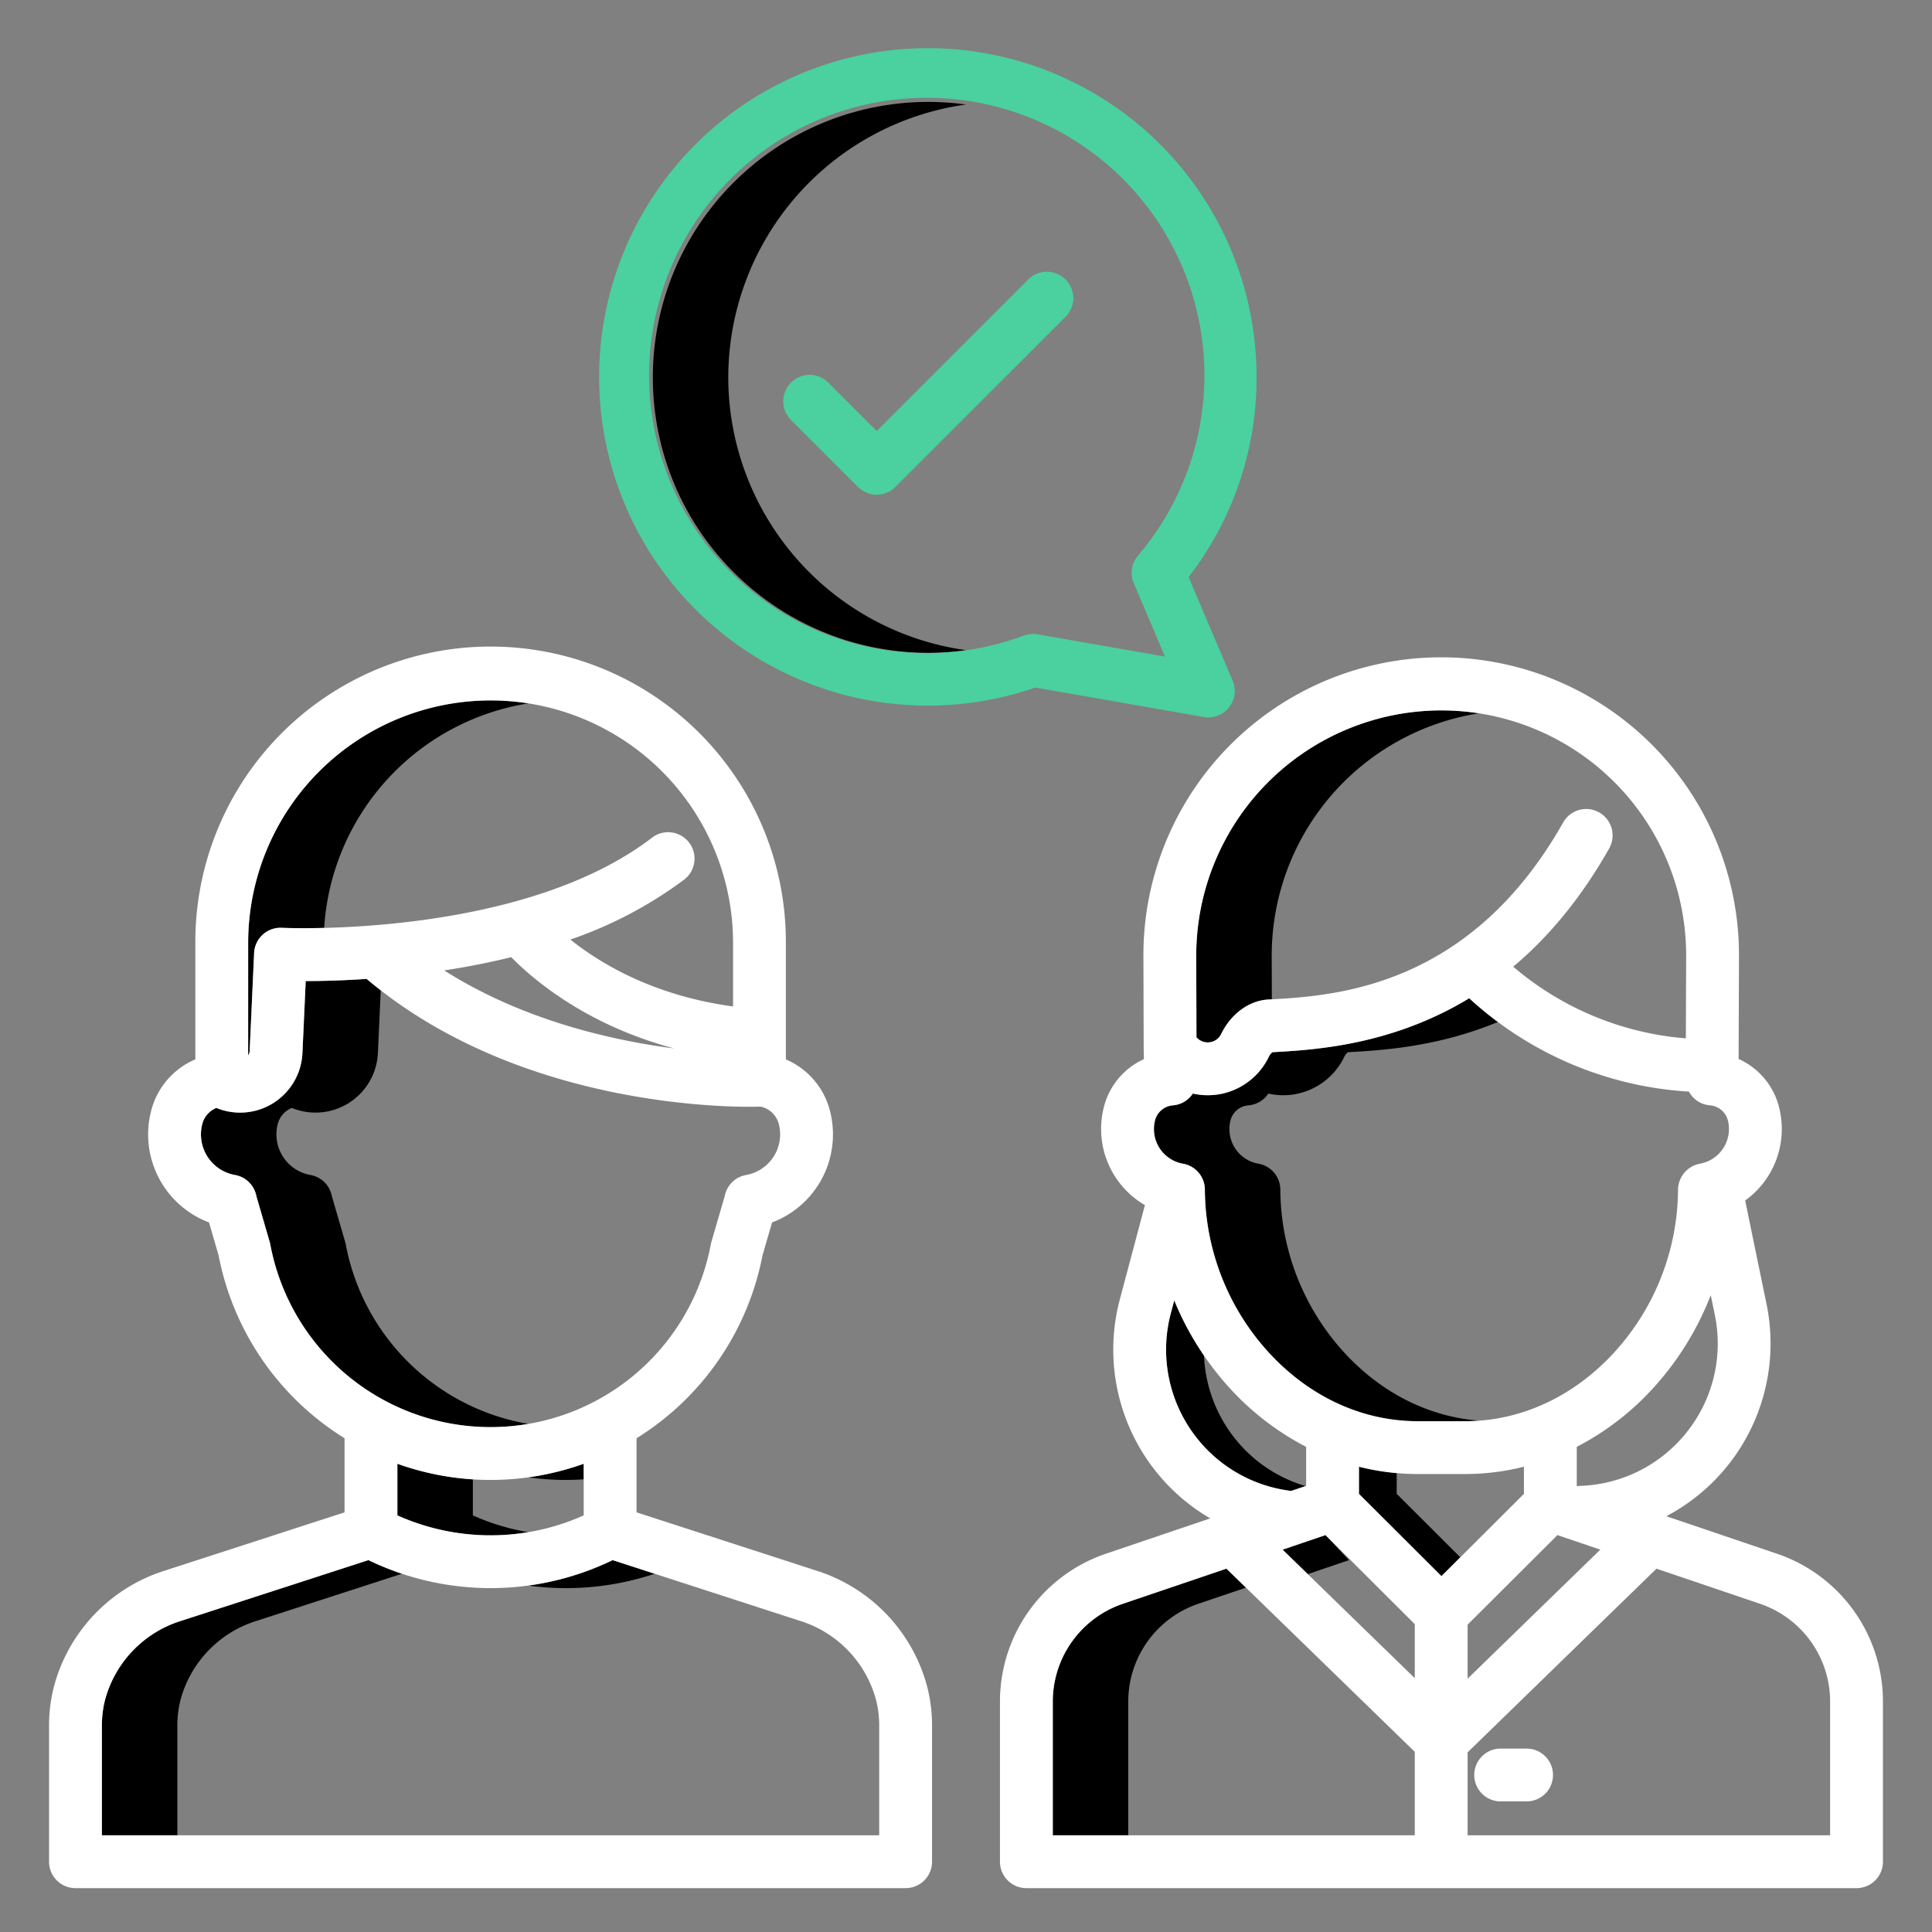 <?xml version="1.0" encoding="UTF-8"?> <svg xmlns="http://www.w3.org/2000/svg" xmlns:xlink="http://www.w3.org/1999/xlink" xmlns:svgjs="http://svgjs.com/svgjs" width="512" height="512" x="0" y="0" viewBox="0 0 512 512" style="enable-background:new 0 0 512 512" xml:space="preserve" class=""><rect x="0" y="0" width="512" height="512" fill="#808080" stroke="none"/> <g> <title xmlns="http://www.w3.org/2000/svg">Information Check</title> <path xmlns="http://www.w3.org/2000/svg" d="M140.015,186.407a64.247,64.247,0,0,0-74.247,63.465V279.7a2.491,2.491,0,0,0,.4-1.277l1.178-25.87a7,7,0,0,1,7.351-6.672c.161.008,4.407.2,11.209.028A64.357,64.357,0,0,1,140.015,186.407Z" style="" fill="#000000" data-original="#d4e1f4" class=""></path> <path xmlns="http://www.w3.org/2000/svg" d="M91.63,329.782c-.042-.223-.095-.444-.158-.661l-3.536-12.163a7,7,0,0,0-5.668-5.575,10.927,10.927,0,0,1-8.7-13.35,6.266,6.266,0,0,1,3.78-4.417,16.547,16.547,0,0,0,22.8-14.561l.756-16.6q-1.893-1.47-3.746-3.032c-6.559.445-12.114.565-16.142.57l-.868,19.064a16.506,16.506,0,0,1-22.8,14.561,6.266,6.266,0,0,0-3.78,4.417,10.927,10.927,0,0,0,8.7,13.35,7,7,0,0,1,5.668,5.575l3.536,12.163c.063.217.116.438.158.661A59.36,59.36,0,0,0,140,377.347,59.44,59.44,0,0,1,91.63,329.782Z" style="" fill="#000000" data-original="#d4e1f4" class=""></path> <path xmlns="http://www.w3.org/2000/svg" d="M150,392.2c1.575,0,3.136-.067,4.689-.167v-4.118A73.237,73.237,0,0,1,140,391.508,73.3,73.3,0,0,0,150,392.2Z" style="" fill="#000000" data-original="#d4e1f4" class=""></path> <path xmlns="http://www.w3.org/2000/svg" d="M125.311,401.591v-9.558a73.123,73.123,0,0,1-20-4.118v13.676A60.265,60.265,0,0,0,140,406.035,59.582,59.582,0,0,1,125.311,401.591Z" style="" fill="#000000" data-original="#d4e1f4" class=""></path> <path xmlns="http://www.w3.org/2000/svg" d="M150,420.872a74.336,74.336,0,0,0,23.494-3.81l-11.132-3.61A73.6,73.6,0,0,1,140,420.194,74.544,74.544,0,0,0,150,420.872Z" style="" fill="#000000" data-original="#d4e1f4" class=""></path> <path xmlns="http://www.w3.org/2000/svg" d="M47.668,451.2c.09-.384.186-.766.292-1.148a30.136,30.136,0,0,1,20.047-20.512l38.5-12.482a73.048,73.048,0,0,1-8.868-3.61L48.007,429.544A30.136,30.136,0,0,0,27.96,450.056c-.106.382-.2.764-.292,1.148A27.987,27.987,0,0,0,27,457.6v28.772H47V457.6A27.987,27.987,0,0,1,47.668,451.2Z" style="" fill="#000000" data-original="#d4e1f4" class=""></path> <path xmlns="http://www.w3.org/2000/svg" d="M337.015,253.183a65.018,65.018,0,0,1,54.93-64.148,65.849,65.849,0,0,0-10.013-.77,64.991,64.991,0,0,0-64.917,64.918l.062,21.732.171.17a3.983,3.983,0,0,0,4.513.78,3.855,3.855,0,0,0,1.832-1.785c2.6-5.387,7.4-8.911,12.534-9.2l.259-.014.662-.037Z" style="" fill="#000000" data-original="#d4e1f4" class=""></path> <path xmlns="http://www.w3.org/2000/svg" d="M355.93,358.1a64.566,64.566,0,0,1-16.63-42.809,7,7,0,0,0-5.793-6.895,9.3,9.3,0,0,1-7.7-9.183,9.451,9.451,0,0,1,.266-2.231,5.328,5.328,0,0,1,4.84-4.055,6.994,6.994,0,0,0,5.2-3.12,17.944,17.944,0,0,0,20.089-9.646,3.794,3.794,0,0,1,.987-1.312c8.912-.5,23.674-1.338,39.775-8.021a93.3,93.3,0,0,1-7.6-6.273c-20.659,12.52-41,13.67-52.17,14.294a3.794,3.794,0,0,0-.987,1.312,17.944,17.944,0,0,1-20.089,9.646,6.994,6.994,0,0,1-5.2,3.12,5.328,5.328,0,0,0-4.84,4.055,9.451,9.451,0,0,0-.266,2.231,9.3,9.3,0,0,0,7.7,9.183,7,7,0,0,1,5.793,6.895A64.566,64.566,0,0,0,335.93,358.1c10.818,11.956,24.956,18.541,39.81,18.541h12.519c1.253,0,2.5-.064,3.741-.157C378.526,375.47,365.835,369.043,355.93,358.1Z" style="" fill="#000000" data-original="#d4e1f4" class=""></path> <path xmlns="http://www.w3.org/2000/svg" d="M325.9,379.385a37.724,37.724,0,0,1-6.826-20.137,79.737,79.737,0,0,1-7.884-14.631l-.884,3.321a37.7,37.7,0,0,0,31.892,47.173l3.79-1.285A37.467,37.467,0,0,1,325.9,379.385Z" style="" fill="#000000" data-original="#d4e1f4" class=""></path> <path xmlns="http://www.w3.org/2000/svg" d="M317.588,425.011l12.595-4.269-5.169-5.026-27.426,9.3A27.363,27.363,0,0,0,279,450.938v35.438h20V450.938A27.363,27.363,0,0,1,317.588,425.011Z" style="" fill="#000000" data-original="#d4e1f4" class=""></path> <polygon xmlns="http://www.w3.org/2000/svg" points="357.505 413.452 351.271 406.816 339.905 410.669 346.577 417.156 357.505 413.452" style="" fill="#000000" data-original="#d4e1f4" class=""></polygon> <path xmlns="http://www.w3.org/2000/svg" d="M370.139,395.887v-5.5a64.918,64.918,0,0,1-10-1.689v7.193L382,417.69l5-4.987Z" style="" fill="#000000" data-original="#d4e1f4" class=""></path> <path xmlns="http://www.w3.org/2000/svg" d="M193,100a73.1,73.1,0,0,1,63-72.3A72.994,72.994,0,1,0,246,173a72.263,72.263,0,0,0,10-.7A73.1,73.1,0,0,1,193,100Z" style="" fill="#000000" data-original="#d4e1f4" class=""></path> <path xmlns="http://www.w3.org/2000/svg" d="M20,500.376H240a7,7,0,0,0,7-7V457.6a41.805,41.805,0,0,0-1.037-9.593c-.131-.558-.273-1.115-.423-1.662a44.09,44.09,0,0,0-29.228-30.122l-47.623-15.441V381.151a73.344,73.344,0,0,0,33.375-48.44l2.544-8.751A24.932,24.932,0,0,0,220.027,294.7a20.265,20.265,0,0,0-11.764-13.948V249.872a78.248,78.248,0,1,0-156.495,0v30.87A20.259,20.259,0,0,0,39.974,294.7a24.932,24.932,0,0,0,15.418,29.26l2.544,8.751a73.344,73.344,0,0,0,33.375,48.44v19.635L43.688,416.227a44.088,44.088,0,0,0-29.227,30.118q-.226.827-.426,1.673A41.814,41.814,0,0,0,13,457.6v35.772A7,7,0,0,0,20,500.376ZM135.481,253.66c5.893,6,20,18.016,43.169,24.187-16.736-2.167-40.211-7.523-60.926-20.677Q127.045,255.743,135.481,253.66Zm-69.713-3.788a64.248,64.248,0,1,1,128.5,0v16.849c-21.031-2.85-35.162-11.368-43.111-17.732A109.9,109.9,0,0,0,181.319,233.1a7,7,0,0,0-8.519-11.11c-34.868,26.742-97.48,23.92-98.107,23.889a7,7,0,0,0-7.351,6.672l-1.178,25.87a2.491,2.491,0,0,1-.4,1.277Zm5.862,79.91c-.042-.223-.095-.444-.158-.661l-3.536-12.163a7,7,0,0,0-5.668-5.575,10.927,10.927,0,0,1-8.7-13.35,6.265,6.265,0,0,1,3.781-4.417,16.547,16.547,0,0,0,22.8-14.561l.868-19.064c4.028,0,9.583-.125,16.142-.57,42.342,35.791,101.813,33.943,104.371,33.845.02,0,.039,0,.059-.006a6.374,6.374,0,0,1,4.84,4.776,10.924,10.924,0,0,1-8.7,13.347,7,7,0,0,0-5.668,5.575l-3.536,12.163c-.063.217-.116.438-.158.661a59.393,59.393,0,0,1-116.74,0ZM130,392.2a73.154,73.154,0,0,0,24.689-4.285v13.676a60.292,60.292,0,0,1-49.378,0V387.915A73.154,73.154,0,0,0,130,392.2ZM27,457.6a27.987,27.987,0,0,1,.668-6.4c.09-.384.186-.766.292-1.148a30.136,30.136,0,0,1,20.047-20.512l49.631-16.092a74.283,74.283,0,0,0,64.724,0l49.631,16.092a30.137,30.137,0,0,1,20.048,20.516c.1.378.2.76.289,1.137A27.976,27.976,0,0,1,233,457.6v28.772H27Z" style="" fill="#ffffff" data-original="#0635c9" class=""></path> <path xmlns="http://www.w3.org/2000/svg" d="M404.561,463.393h-6.869a7,7,0,0,0,0,14h6.869a7,7,0,0,0,0-14Z" style="" fill="#ffffff" data-original="#0635c9" class=""></path> <path xmlns="http://www.w3.org/2000/svg" d="M272,500.376H492a7,7,0,0,0,7-7V450.938a41.356,41.356,0,0,0-28.094-39.186l-29.312-9.934a51.741,51.741,0,0,0,26.554-56.232l-5.659-27.437a23.355,23.355,0,0,0,9.035-24.5,19.087,19.087,0,0,0-10.775-13.009l.1-26.972a78.917,78.917,0,1,0-157.832-.465l.071,24.617c0,.054,0,.107,0,.161l.06,2.7a19.085,19.085,0,0,0-10.673,12.962,23.345,23.345,0,0,0,10.94,25.729l-6.643,24.96a51.793,51.793,0,0,0,23.939,58.055l-27.617,9.36A41.356,41.356,0,0,0,265,450.938v42.438A7,7,0,0,0,272,500.376Zm79.271-93.56,23.66,23.6v14.316l-35.026-34.059Zm24.469-16.179h12.519a64.187,64.187,0,0,0,15.6-1.943v7.193L382,417.69l-21.861-21.8v-7.193A64.179,64.179,0,0,0,375.74,390.637ZM424.1,410.669l-35.164,34.194V430.551l23.8-23.735ZM485,450.938v35.438H388.931V464.391l50.055-48.675,27.426,9.3A27.363,27.363,0,0,1,485,450.938ZM446.964,379.6a37.651,37.651,0,0,1-28.758,14.189l0,.105-.347-.117V383.428a72.293,72.293,0,0,0,20.59-15.939,78.779,78.779,0,0,0,14.917-24.26l1.07,5.185A37.653,37.653,0,0,1,446.964,379.6ZM381.932,188.265A64.916,64.916,0,0,1,446.847,253.6l-.078,21.579a80.273,80.273,0,0,1-45.75-18.994c8.989-7.554,17.717-17.692,25.431-31.346a7,7,0,1,0-12.189-6.887c-24.832,43.954-60.658,45.954-77.875,46.916l-.259.014c-5.135.287-9.938,3.811-12.534,9.2a3.855,3.855,0,0,1-1.832,1.785,3.983,3.983,0,0,1-4.513-.78l-.171-.17-.062-21.732A64.991,64.991,0,0,1,381.932,188.265Zm-75.86,108.713a5.328,5.328,0,0,1,4.84-4.055,6.994,6.994,0,0,0,5.2-3.12,17.944,17.944,0,0,0,20.089-9.646,3.794,3.794,0,0,1,.987-1.312c11.165-.624,31.511-1.774,52.17-14.294a94.334,94.334,0,0,0,58.219,24.736,6.991,6.991,0,0,0,5.506,3.636,5.328,5.328,0,0,1,4.84,4.056,9.345,9.345,0,0,1-7.435,11.413,7.1,7.1,0,0,0-5.793,6.992,64.509,64.509,0,0,1-16.63,42.712c-10.818,11.956-24.956,18.541-39.81,18.541H375.74c-14.854,0-28.992-6.585-39.81-18.541a64.566,64.566,0,0,1-16.63-42.809,7,7,0,0,0-5.793-6.895,9.3,9.3,0,0,1-7.7-9.183A9.451,9.451,0,0,1,306.072,296.978Zm9.824,82.407a37.723,37.723,0,0,1-5.594-31.447l.884-3.321a78.754,78.754,0,0,0,14.362,22.872,72.279,72.279,0,0,0,20.591,15.939v10.346l-3.945,1.337A37.478,37.478,0,0,1,315.9,379.385ZM279,450.938a27.363,27.363,0,0,1,18.588-25.927l27.426-9.3,49.917,48.54v22.12H279Z" style="" fill="#ffffff" data-original="#0635c9" class=""></path> <path xmlns="http://www.w3.org/2000/svg" d="M320.221,190.119a7,7,0,0,0,6.44-9.74l-11.673-27.448A86.115,86.115,0,0,0,333,100a87.114,87.114,0,1,0-58.616,82.207l44.63,7.807A7.029,7.029,0,0,0,320.221,190.119Zm-19.763-35.582L308.736,174,274.973,168.1a6.993,6.993,0,0,0-3.638.331,73.581,73.581,0,1,1,30.234-21.169A7,7,0,0,0,300.458,154.537Z" style="" fill="#4bd0a0" data-original="#1ae5be" class=""></path> <path xmlns="http://www.w3.org/2000/svg" d="M272.479,74.062l-40.145,40.145-12.813-12.813a7,7,0,0,0-9.9,9.9l17.763,17.763a7,7,0,0,0,9.9,0l45.1-45.094a7,7,0,0,0-9.9-9.9Z" style="" fill="#4bd0a0" data-original="#1ae5be" class=""></path> </g> </svg> 